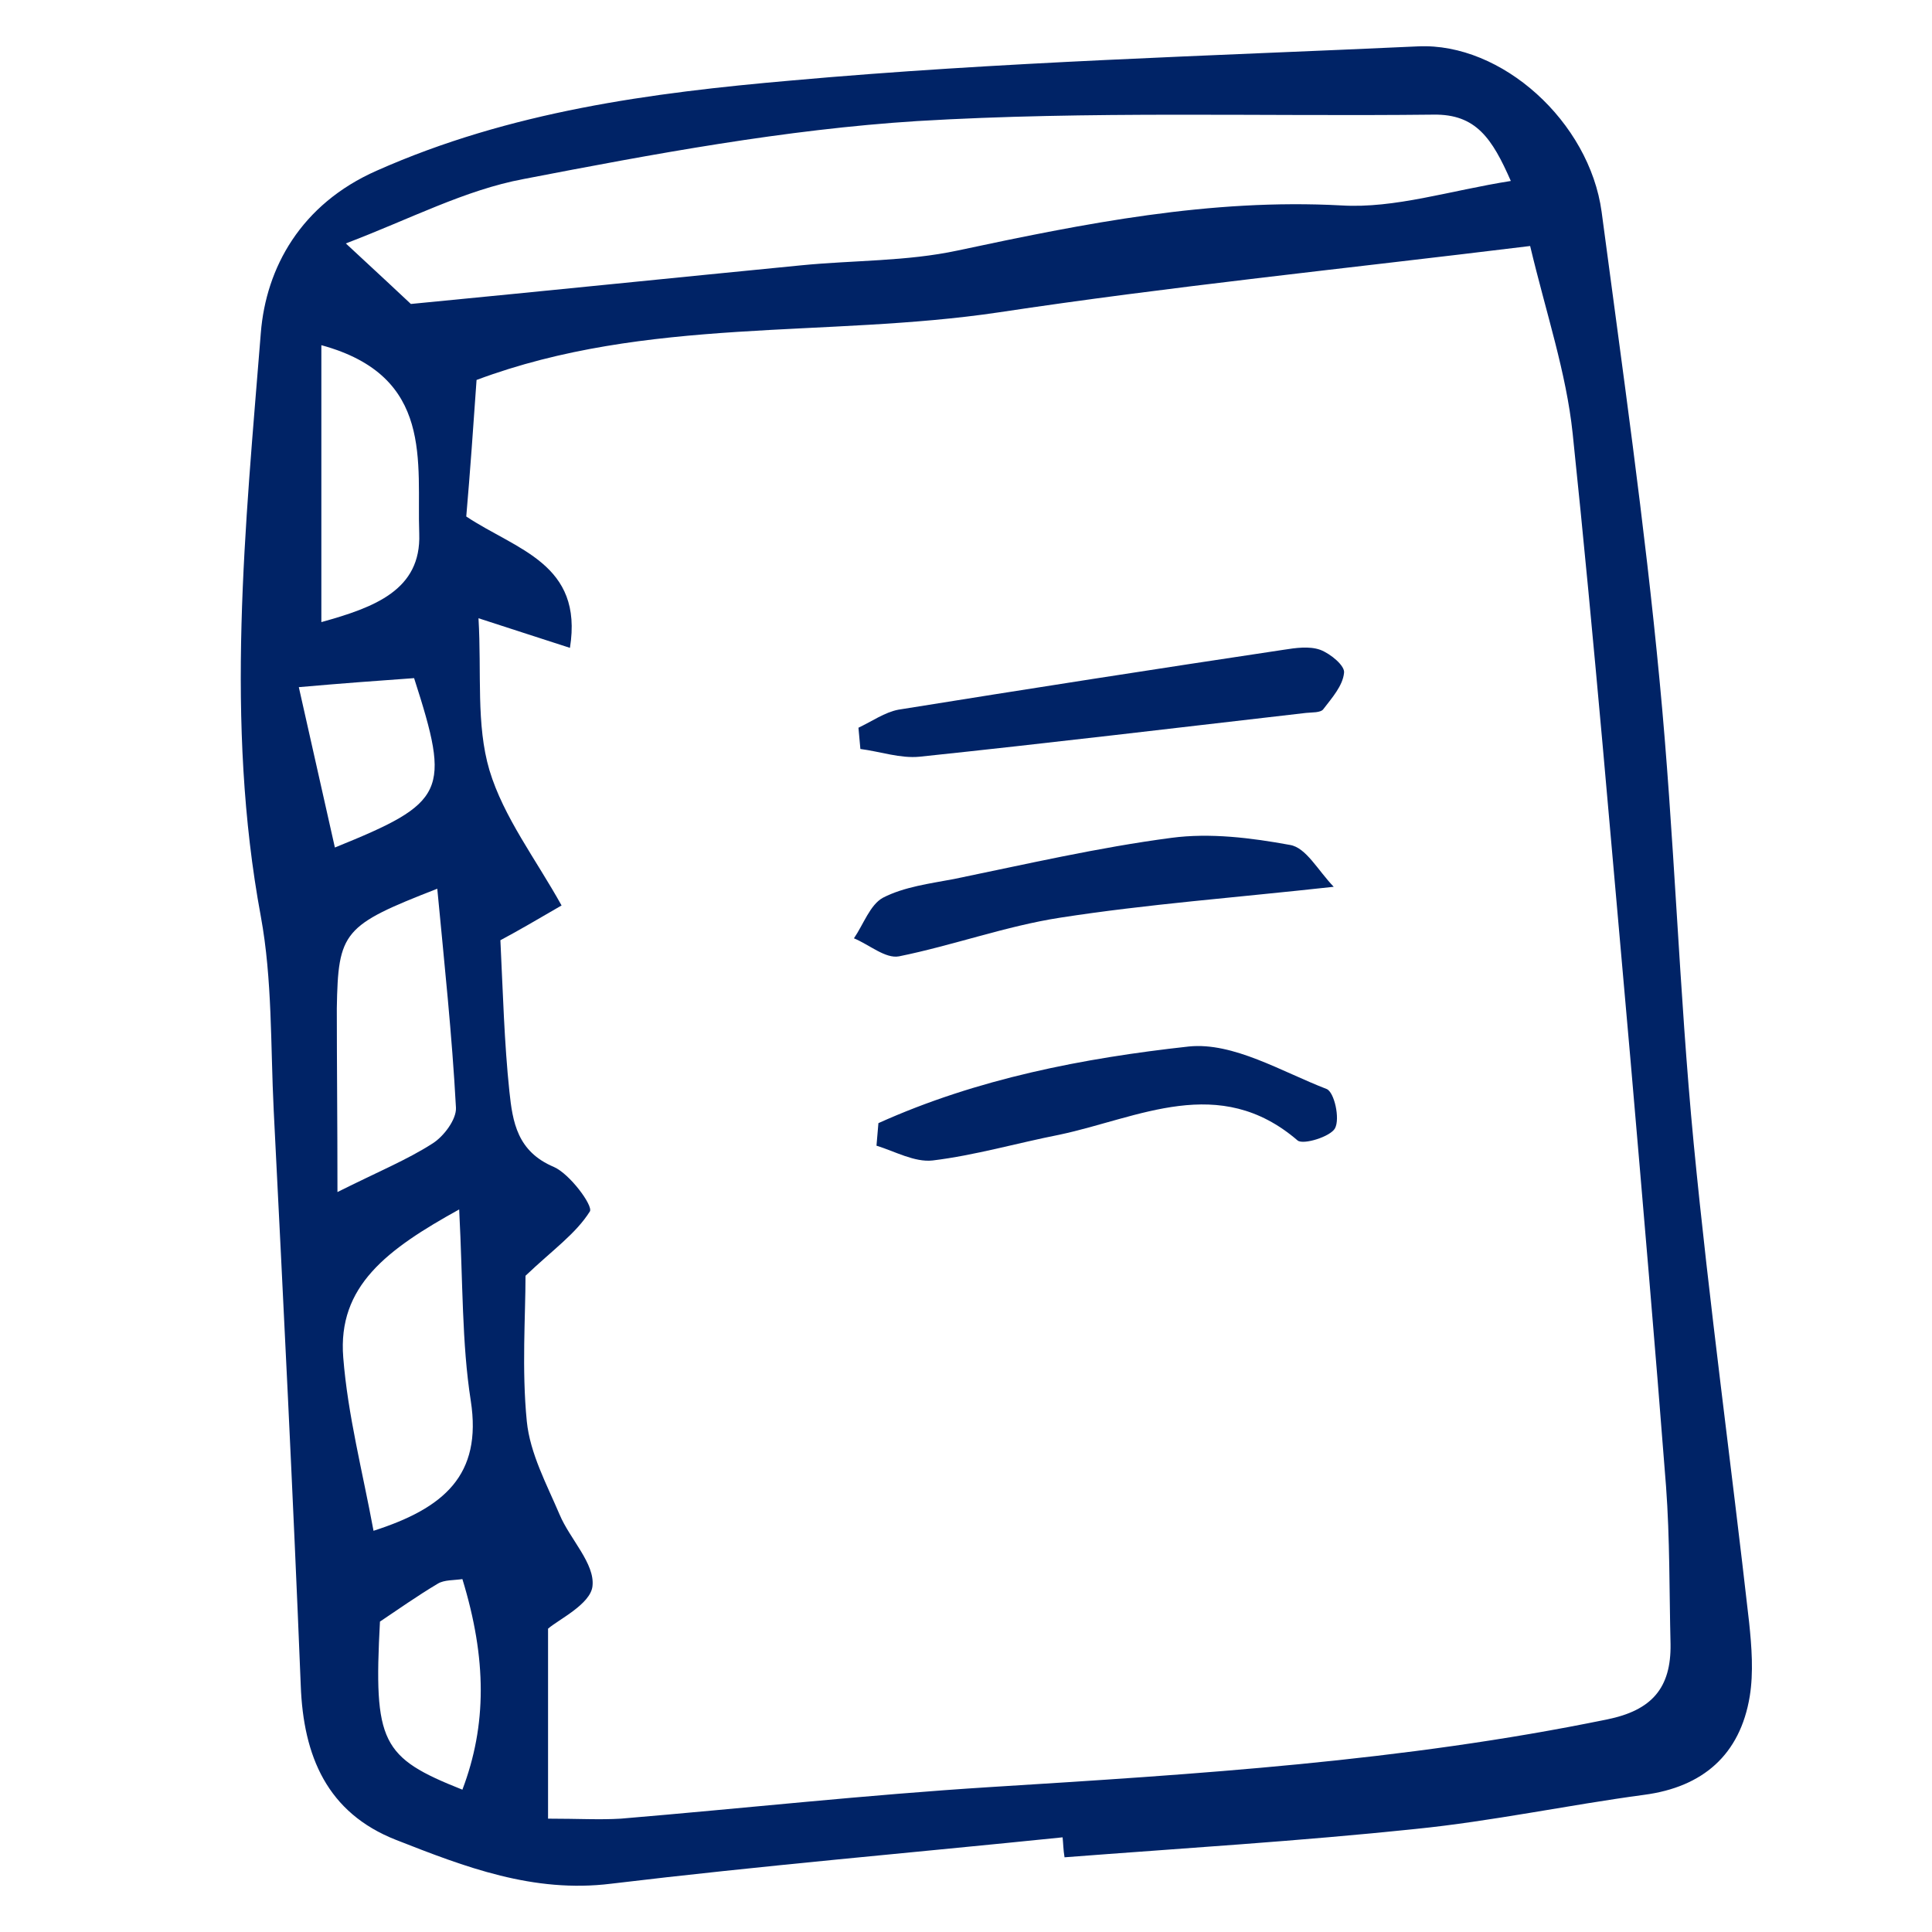 <?xml version="1.0" encoding="UTF-8"?> <!-- Generator: Adobe Illustrator 21.0.0, SVG Export Plug-In . SVG Version: 6.00 Build 0) --> <svg xmlns="http://www.w3.org/2000/svg" xmlns:xlink="http://www.w3.org/1999/xlink" id="Layer_1" x="0px" y="0px" viewBox="0 0 300 300" style="enable-background:new 0 0 300 300;" xml:space="preserve"> <style type="text/css"> .st0{fill:#002366;} </style> <g> <path class="st0" d="M165,285.3c-23.4,2.4-46.8,4.4-70.1,7.2c-12.1,1.5-22.7-2.6-33.4-6.8c-10.7-4.2-14.4-13-14.8-24 c-1.2-29.8-2.7-59.5-4.2-89.3c-0.5-10.1-0.2-20.3-2-30.1c-5.6-30.2-2.4-60.5,0-90.6c0.8-10.1,6.2-20,18-25.2 c20.7-9.2,42.6-12.1,64.4-14c32.3-2.9,64.8-3.8,97.3-5.3c13-0.6,26.6,11.7,28.5,25.7c3.2,24.2,6.7,48.5,9,72.8 c2.3,23.9,3,48,5.3,71.9c2.4,24.8,5.8,49.5,8.6,74.3c0.4,3.8,0.7,7.8,0.1,11.5c-1.5,9.1-7.3,14.1-16.4,15.3 c-11.9,1.6-23.6,4.1-35.5,5.3c-18.1,1.9-36.3,3-54.5,4.4C165.1,287.2,165.1,286.2,165,285.3z M237.6,38.2 c-29.4,3.6-56,6.3-82.5,10.3c-26.8,4-54.6,0.6-81.1,10.5c-0.5,7.2-1,14.3-1.6,21.2c7.8,5.2,18.2,7.3,16.1,20.4 c-4.7-1.5-8.6-2.8-14.2-4.6c0.5,8.6-0.4,16.5,1.7,23.6c2.2,7.3,7.2,13.8,11.2,21c-3.8,2.2-6.5,3.8-9.5,5.4 c0.4,8.2,0.6,15.9,1.4,23.5c0.5,4.7,1.2,9.3,6.9,11.7c2.5,1.1,6.1,6,5.6,6.9c-2.2,3.5-5.8,6-10,10c0,6.3-0.6,14.5,0.2,22.6 c0.5,5,3.1,9.8,5.1,14.5c1.6,3.8,5.5,7.6,5.1,11.1c-0.3,2.8-5.3,5.2-6.9,6.6c0,10.6,0,20,0,29.5c4.7,0,8,0.2,11.3,0 c19.1-1.6,38.2-3.7,57.3-4.9c32.1-2,64.2-4,95.8-10.5c7-1.4,10-4.9,9.9-11.7c-0.2-8.2-0.1-16.4-0.7-24.5c-1.7-22-3.6-44-5.5-66 c-2.9-32.5-5.6-65-9-97.5C243.2,57.8,240.1,48.7,237.6,38.2z M234.6,28.1c-2.9-6.6-5.4-10.4-12-10.3c-26.7,0.3-53.5-0.6-80.2,1 c-20.5,1.3-40.9,5.1-61.1,9c-9.1,1.7-17.6,6.2-27.6,10c5.2,4.8,8.6,8,10.1,9.4c21.7-2.1,41.2-4.1,60.6-6c8.1-0.8,16.4-0.6,24.3-2.3 c19.7-4.2,39.2-8.1,59.6-7C216.6,32.4,225.1,29.6,234.6,28.1z M71.3,187.8c-11.2,6.2-18.9,11.9-18,23c0.7,8.9,3,17.7,4.7,26.9 c10.9-3.5,16.9-8.6,15.1-20.2C71.7,208.5,71.9,199.4,71.3,187.8z M52.4,185.1c6.4-3.2,10.8-5,14.7-7.5c1.8-1.1,3.8-3.8,3.7-5.6 c-0.6-11.2-1.8-22.4-2.9-34c-14.6,5.7-15.4,6.6-15.6,18.6C52.3,165.3,52.4,173.9,52.4,185.1z M49.9,96.6c8.3-2.3,15.5-5,15.2-13.7 c-0.4-11.1,2.4-24.5-15.2-29.3C49.9,67.9,49.9,81.5,49.9,96.6z M71.8,277.9c3.8-10,3.8-20.3,0-32.7c-1.3,0.2-2.8,0.1-3.8,0.7 c-3.2,1.9-6.3,4.1-9,5.9C58,270.6,59.2,272.9,71.8,277.9z M46.4,106.7c1.9,8.4,3.7,16.5,5.6,24.9c17.3-7,18-8.6,12.3-26.3 C58.7,105.7,53.2,106.1,46.4,106.7z"></path> <path class="st0" d="M136.4,174.4c15.3-6.9,31.8-10.1,48.2-11.9c6.9-0.7,14.4,3.9,21.4,6.6c1.2,0.5,2.1,4.6,1.3,6.1 c-0.7,1.3-4.9,2.6-5.8,1.9c-12.2-10.5-24.7-3.5-37-0.9c-6.6,1.3-13.1,3.2-19.7,4c-2.8,0.3-5.8-1.4-8.7-2.3 C136.2,176.8,136.3,175.6,136.4,174.4z"></path> <path class="st0" d="M133.3,113c2.1-1,4.1-2.4,6.2-2.8c19.9-3.2,39.8-6.3,59.8-9.3c1.9-0.3,4-0.6,5.7,0c1.6,0.6,3.9,2.5,3.7,3.6 c-0.2,2-1.9,3.9-3.2,5.6c-0.4,0.6-1.8,0.5-2.7,0.6c-20,2.3-40,4.7-60,6.8c-3,0.3-6.1-0.8-9.2-1.2 C133.5,115.2,133.4,114.1,133.3,113z"></path> <path class="st0" d="M207.1,137.7c-15.4,1.7-29,2.7-42.5,4.8c-8.4,1.3-16.6,4.3-25,6c-2.1,0.4-4.6-1.8-7-2.8 c1.5-2.2,2.5-5.2,4.5-6.3c3.3-1.7,7.3-2.2,11-2.9c11.2-2.3,22.4-4.9,33.8-6.4c6-0.8,12.4,0,18.4,1.1 C202.8,131.6,204.6,135.1,207.1,137.7z"></path> </g> </svg> 